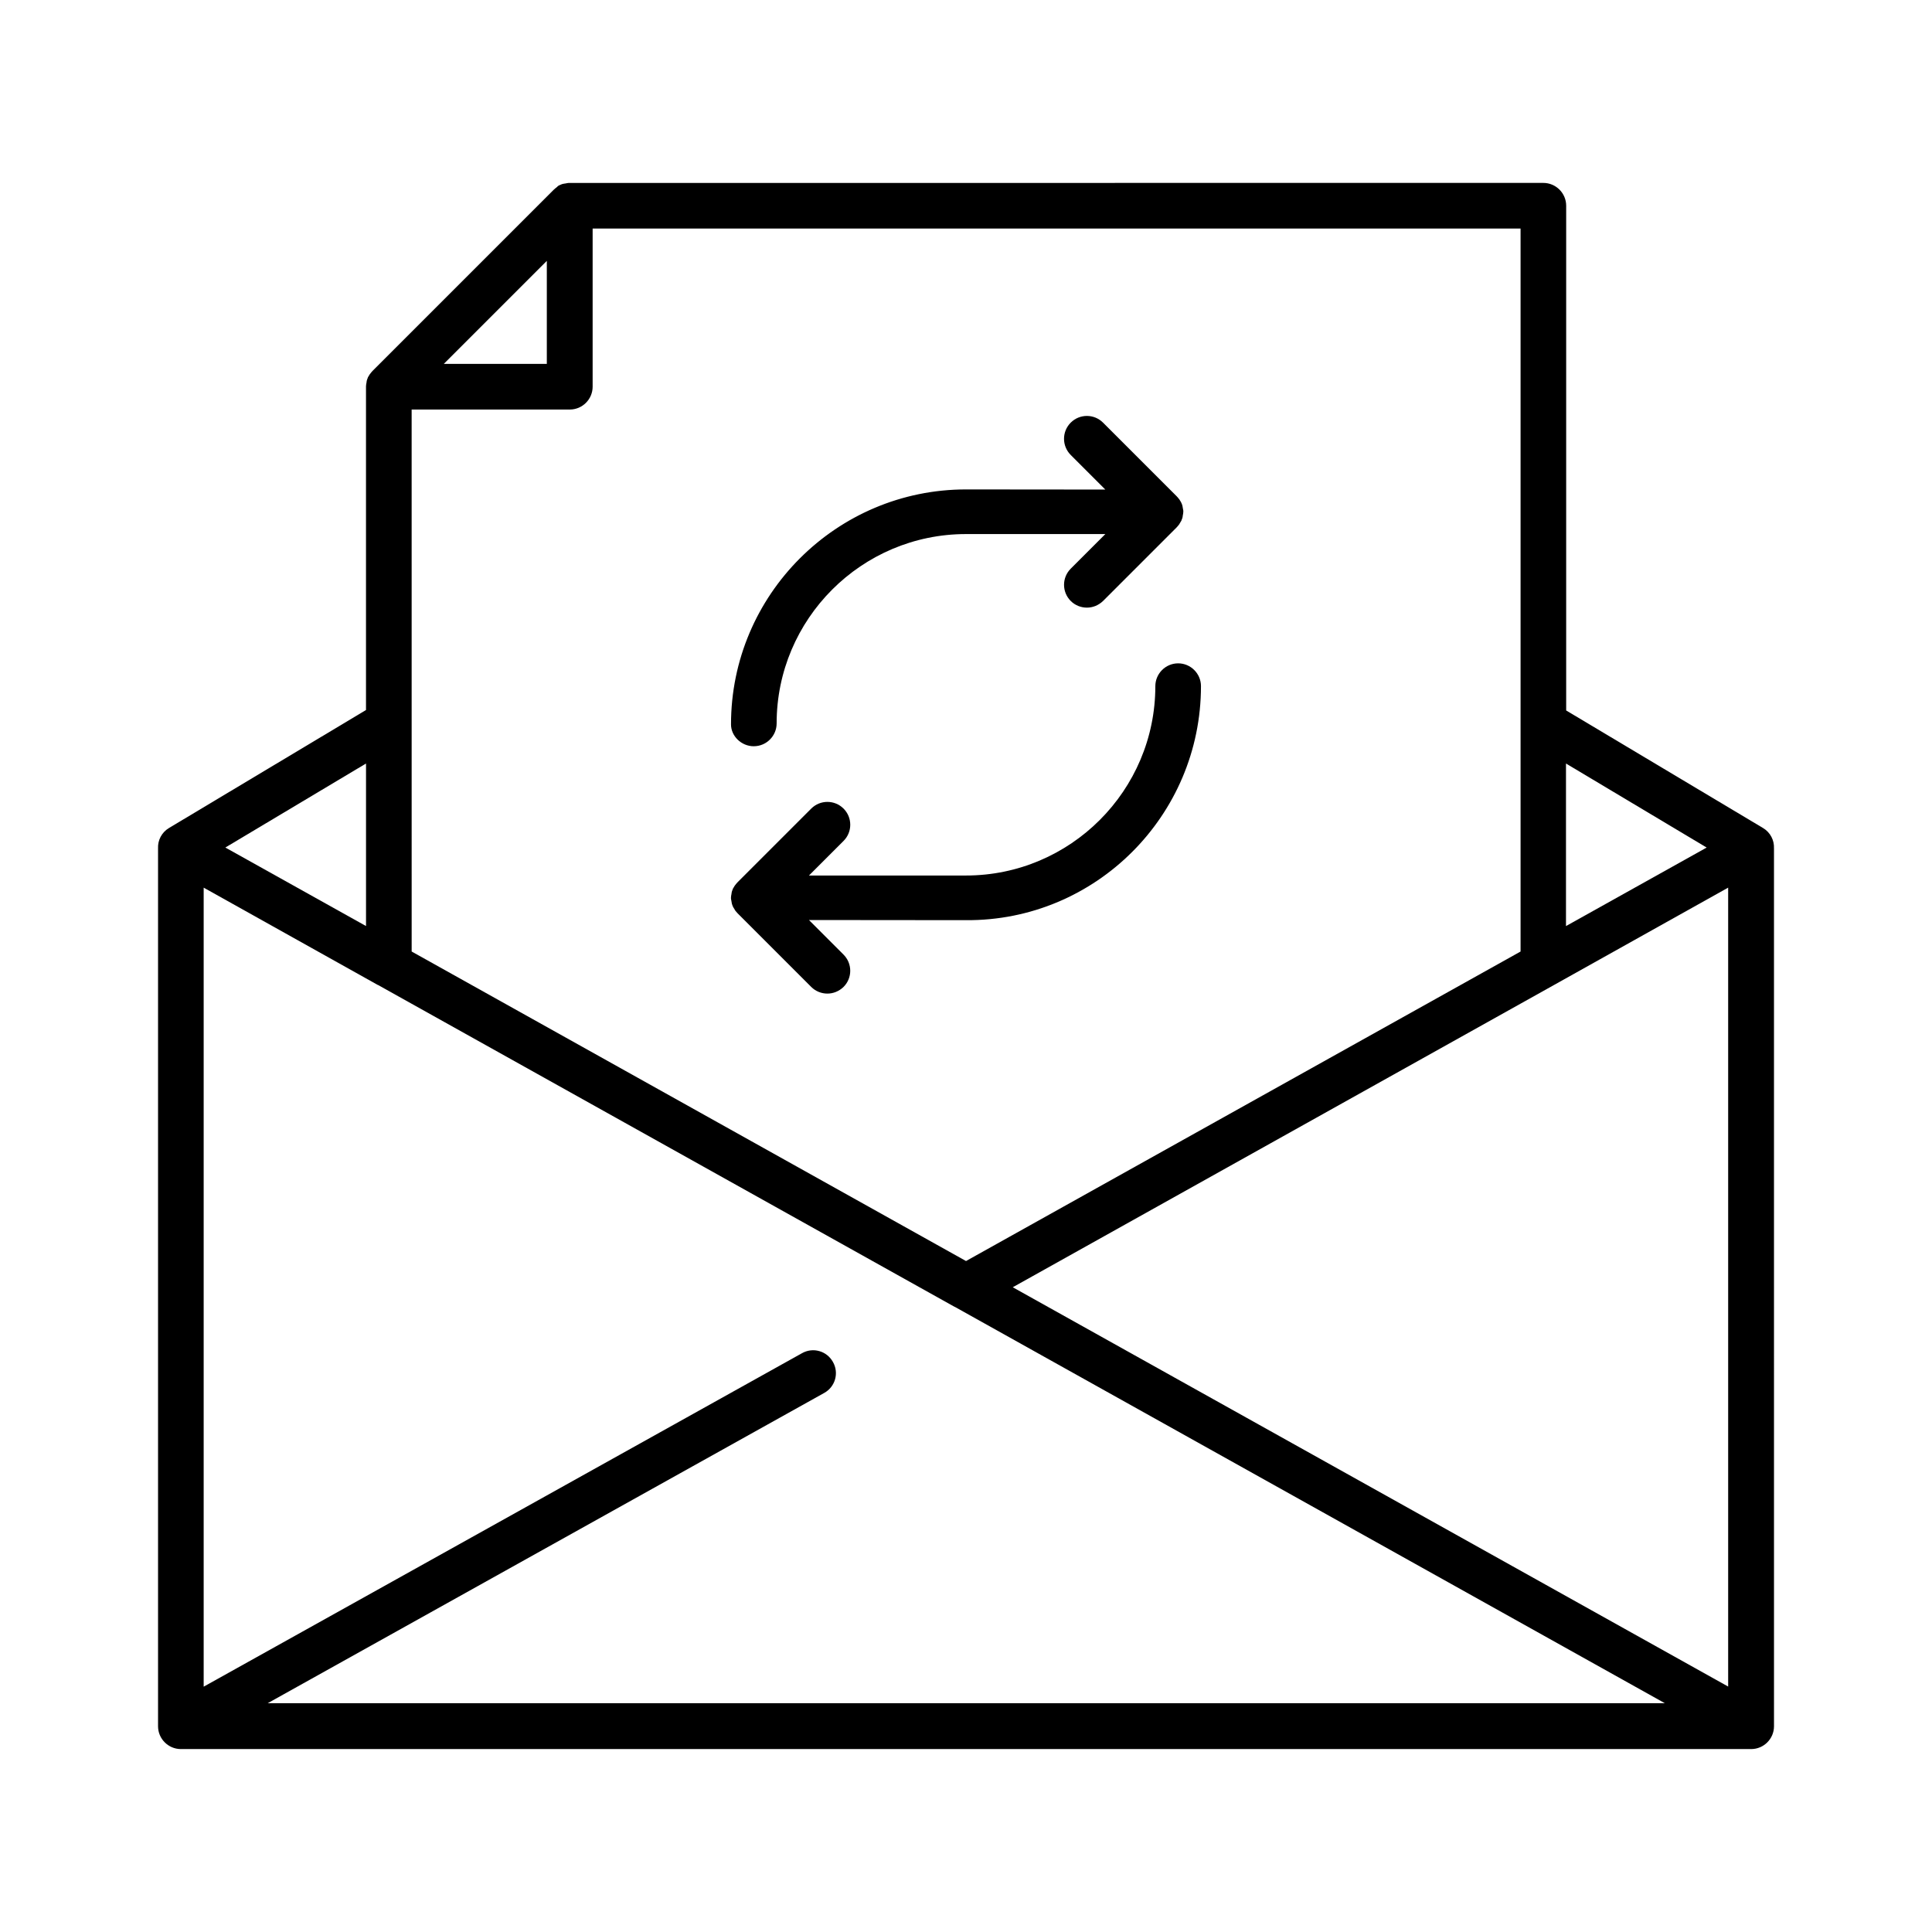 <?xml version="1.0" encoding="UTF-8"?>
<!-- The Best Svg Icon site in the world: iconSvg.co, Visit us! https://iconsvg.co -->
<svg fill="#000000" width="800px" height="800px" version="1.1" viewBox="144 144 512 512" xmlns="http://www.w3.org/2000/svg">
 <g>
  <path d="m614.12 368.81c0.102-2.117-0.957-4.231-2.922-5.391l-52.145-31.137v-133.76c0-3.324-2.719-6.047-6.047-6.047l-258.05 0.004c-0.203 0-0.402 0-0.605 0.051-0.102 0-0.152 0-0.25 0.051-0.102 0-0.203 0.051-0.352 0.051-0.102 0-0.203 0.051-0.301 0.051-0.102 0-0.203 0.051-0.301 0.051-0.102 0.051-0.203 0.051-0.301 0.102-0.102 0.051-0.203 0.051-0.25 0.102-0.102 0.051-0.152 0.102-0.25 0.102-0.102 0.051-0.203 0.102-0.301 0.152-0.102 0.051-0.152 0.102-0.25 0.152-0.012 0.094-0.113 0.145-0.164 0.195-0.102 0.051-0.152 0.152-0.25 0.203-0.051 0.051-0.152 0.102-0.203 0.152-0.152 0.152-0.301 0.25-0.453 0.402l-47.961 47.961c-0.152 0.152-0.25 0.301-0.402 0.453-0.051 0.051-0.102 0.152-0.152 0.203-0.051 0.102-0.152 0.152-0.203 0.25-0.051 0.102-0.102 0.152-0.152 0.25-0.051 0.102-0.102 0.152-0.152 0.25-0.051 0.102-0.102 0.203-0.152 0.25-0.051 0.102-0.102 0.152-0.102 0.25-0.051 0.102-0.051 0.203-0.102 0.25-0.051 0.102-0.051 0.203-0.102 0.301-0.051 0.102-0.051 0.203-0.051 0.25-0.051 0.102-0.051 0.203-0.051 0.301 0 0.102-0.051 0.203-0.051 0.301 0 0.102-0.051 0.203-0.051 0.25 0 0.203-0.051 0.402-0.051 0.555v85.797l-52.188 31.254c-1.965 1.16-3.023 3.273-2.922 5.391v0.152 232.36 0.051 0.102c0 3.324 2.719 6.047 6.047 6.047h416.15c3.324 0 6.047-2.719 6.047-6.047v-0.102-0.051l-0.004-232.36v-0.152zm-55.117-22.469 37.281 22.27-37.281 20.809zm-270.09-133.21v27.305h-27.305zm-35.824 39.398h41.918c3.324 0 6.047-2.719 6.047-6.047v-41.918h245.91v191.6l-146.96 82.023-146.91-82.023zm-12.09 93.809v43.074l-37.281-20.809zm-26.148 249.08 147.57-82.273c2.922-1.613 3.981-5.289 2.316-8.211-1.613-2.922-5.289-3.981-8.211-2.316l-158.55 88.367v-211.75l46.148 25.793h0.051l152.8 85.297h0.051l188.17 105.04h-370.35zm387.18-4.434-189.64-105.85 143.44-80.105 46.148-25.797v211.75z"/>
  <path d="m462.27 325.84c0-3.324-2.719-6.047-6.047-6.047-3.324 0-6.047 2.719-6.047 6.047 0 27.66-22.52 50.18-50.18 50.18h-41.613l9.168-9.168c2.367-2.367 2.367-6.195 0-8.566-2.367-2.367-6.195-2.367-8.566 0l-19.496 19.496c-0.152 0.152-0.25 0.301-0.402 0.453-0.051 0.051-0.102 0.152-0.152 0.203-0.051 0.102-0.152 0.152-0.203 0.25-0.051 0.102-0.102 0.152-0.152 0.25-0.051 0.102-0.102 0.152-0.152 0.25-0.051 0.102-0.102 0.203-0.152 0.25-0.051 0.102-0.102 0.152-0.102 0.25-0.051 0.102-0.051 0.203-0.102 0.25-0.051 0.102-0.051 0.203-0.102 0.301-0.051 0.102-0.051 0.203-0.051 0.25-0.051 0.102-0.051 0.203-0.051 0.301 0 0.102-0.051 0.203-0.051 0.301 0 0.102-0.051 0.203-0.051 0.25 0 0.203-0.051 0.402-0.051 0.555 0 0.203 0 0.402 0.051 0.555 0 0.102 0.051 0.203 0.051 0.25 0 0.102 0.051 0.203 0.051 0.301 0 0.102 0.051 0.203 0.051 0.301 0 0.102 0.051 0.203 0.051 0.25 0.051 0.102 0.051 0.203 0.102 0.301 0.051 0.102 0.051 0.203 0.102 0.25 0.051 0.102 0.102 0.203 0.102 0.25 0.051 0.102 0.102 0.203 0.152 0.25 0.051 0.102 0.102 0.152 0.152 0.25 0.051 0.102 0.102 0.152 0.152 0.25v0.051c0.051 0.102 0.152 0.203 0.203 0.25 0.051 0.051 0.102 0.152 0.152 0.203 0.152 0.152 0.25 0.301 0.402 0.453l19.496 19.496c1.16 1.16 2.719 1.762 4.281 1.762s3.074-0.605 4.281-1.762c2.367-2.367 2.367-6.195 0-8.566l-9.168-9.168 41.621 0.039c34.309 0.254 62.27-27.707 62.27-62.02z"/>
  <path d="m343.77 341.76c3.324 0 6.047-2.719 6.047-6.047 0-27.66 22.52-50.18 50.18-50.18h36.93l-9.168 9.168c-2.367 2.367-2.367 6.195 0 8.566 1.16 1.16 2.719 1.762 4.281 1.762s3.074-0.605 4.281-1.762l19.496-19.496c0.152-0.152 0.25-0.301 0.402-0.453 0.051-0.051 0.102-0.152 0.152-0.203 0.051-0.102 0.152-0.152 0.203-0.25v-0.051c0.051-0.051 0.102-0.152 0.152-0.25 0.051-0.102 0.102-0.152 0.152-0.25 0.051-0.102 0.102-0.203 0.152-0.25 0.051-0.102 0.102-0.152 0.102-0.25 0.051-0.102 0.051-0.203 0.102-0.25 0.051-0.102 0.051-0.203 0.102-0.301 0.051-0.102 0.051-0.203 0.051-0.25 0.051-0.102 0.051-0.203 0.051-0.301 0-0.102 0.051-0.203 0.051-0.301 0-0.102 0.051-0.203 0.051-0.25 0-0.203 0.051-0.402 0.051-0.555 0-0.203 0-0.402-0.051-0.555 0-0.102-0.051-0.203-0.051-0.25 0-0.102-0.051-0.203-0.051-0.301 0-0.102-0.051-0.203-0.051-0.301 0-0.102-0.051-0.203-0.051-0.25-0.051-0.102-0.051-0.203-0.102-0.301-0.051-0.102-0.051-0.203-0.102-0.25-0.051-0.102-0.102-0.152-0.102-0.25-0.051-0.102-0.102-0.203-0.152-0.25-0.051-0.102-0.102-0.152-0.152-0.25-0.051-0.102-0.102-0.152-0.152-0.25-0.051-0.102-0.152-0.203-0.203-0.25-0.051-0.051-0.102-0.152-0.152-0.203-0.152-0.152-0.25-0.301-0.402-0.453l-19.496-19.496c-2.367-2.367-6.195-2.367-8.566 0-2.367 2.367-2.367 6.195 0 8.566l9.168 9.168-36.926-0.035c-34.309 0-62.27 27.91-62.27 62.27-0.004 3.074 2.719 5.793 6.043 5.793z"/>
 </g>
</svg>